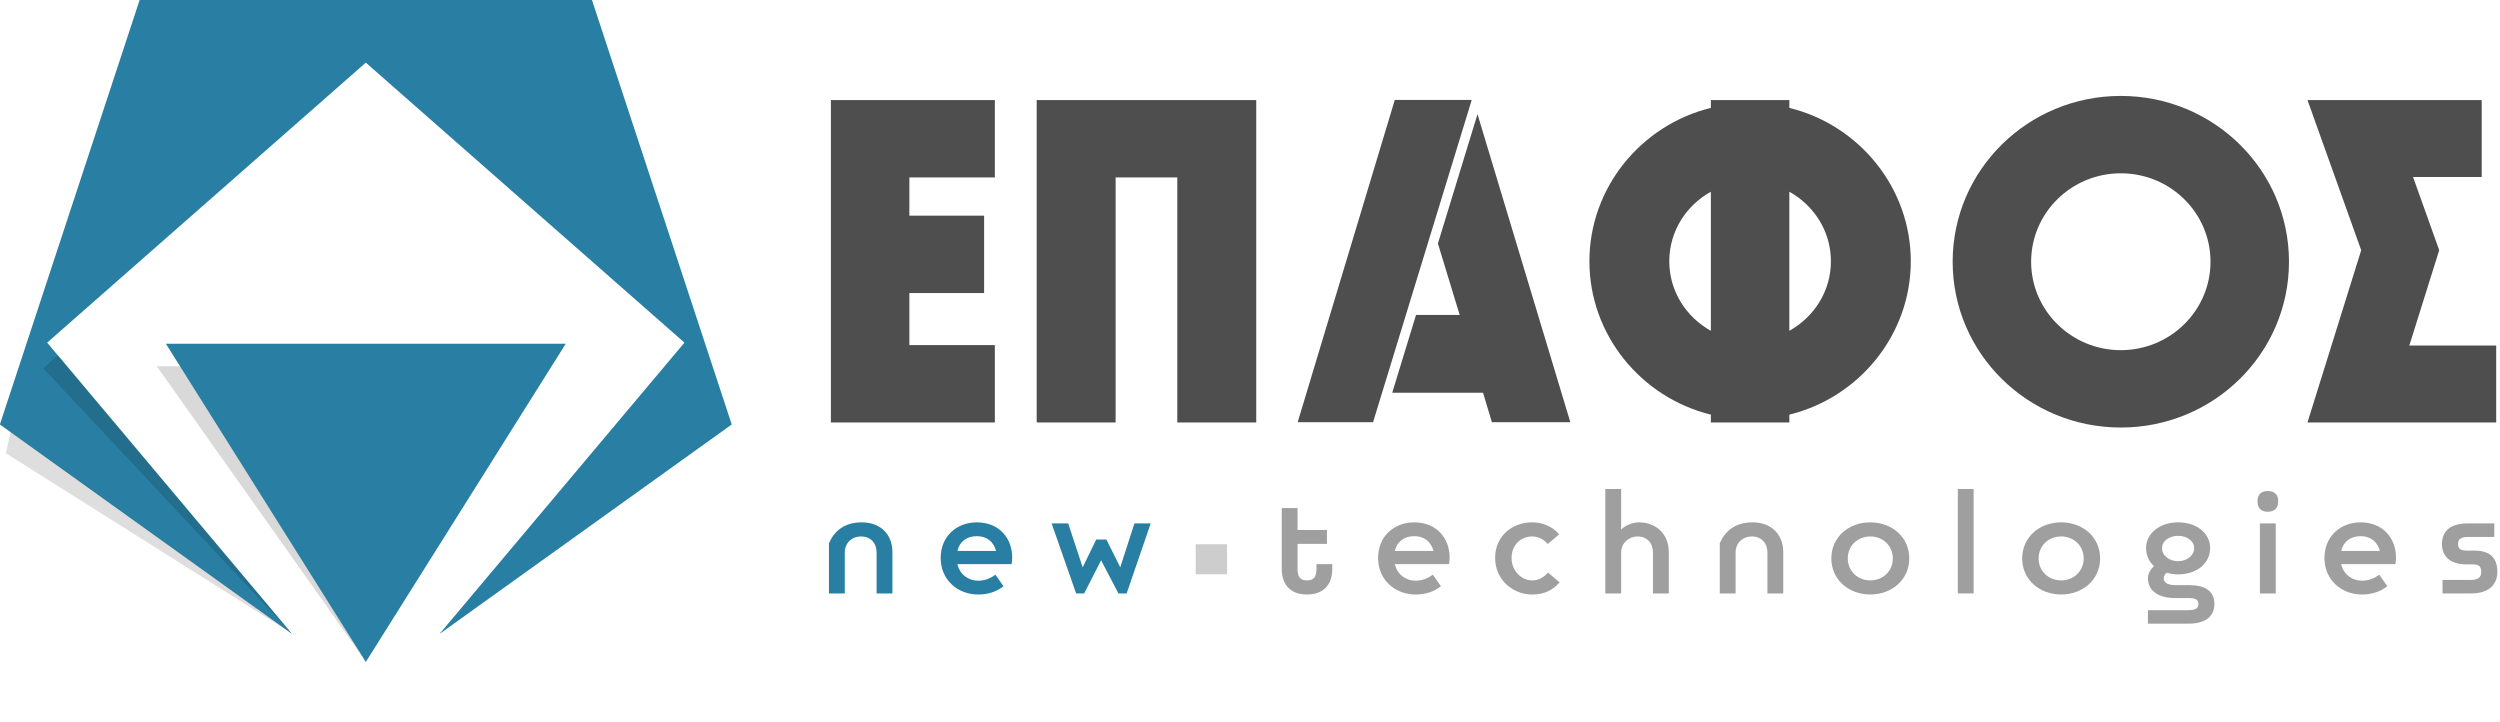 <?xml version="1.0" encoding="UTF-8" standalone="no"?>
<!DOCTYPE svg PUBLIC "-//W3C//DTD SVG 1.1//EN" "http://www.w3.org/Graphics/SVG/1.1/DTD/svg11.dtd">
<svg width="100%" height="100%" viewBox="0 0 2671 771" version="1.1" xmlns="http://www.w3.org/2000/svg" xmlns:xlink="http://www.w3.org/1999/xlink" xml:space="preserve" xmlns:serif="http://www.serif.com/" style="fill-rule:evenodd;clip-rule:evenodd;stroke-linejoin:round;stroke-miterlimit:2;">
    <rect id="Artboard1" x="0" y="0" width="2670.87" height="770.464" style="fill:none;"/>
    <clipPath id="_clip1">
        <rect id="Artboard11" serif:id="Artboard1" x="0" y="0" width="2670.87" height="770.464"/>
    </clipPath>
    <g clip-path="url(#_clip1)">
        <g transform="matrix(1,0,0,1,-5262.28,-884.178)">
            <g id="ICON" transform="matrix(2.451,0,0,2.417,1823.36,651.897)">
                <g transform="matrix(0.408,0,0,0.414,1403.01,96.101)">
                    <path d="M312.287,676.959L-0,453.22L149.334,0L632.589,0L781.923,453.22L469.636,676.959L731.403,365.849L390.962,66.884L50.521,365.849L312.287,676.959Z" style="fill:rgb(40,127,163);"/>
                </g>
                <g id="shadow-P-109-1-U" serif:id="shadow P 109-1 U" transform="matrix(1.196,0,0,1.196,1340.53,-767.625)">
                    <path d="M185.605,966.647L118.163,857.562L109.445,857.562L185.605,966.647Z" style="fill-opacity:0.15;"/>
                </g>
                <g transform="matrix(1,2.36037e-17,-2.36037e-17,-0.807,1302.83,1047.85)">
                    <path d="M259.694,816.774L346.843,991.073L172.544,991.073L259.694,816.774Z" style="fill:rgb(40,127,163);"/>
                </g>
                <g id="shadow" transform="matrix(1.196,0,0,1.196,1308.31,-767.625)">
                    <path d="M185.605,956.321L100.353,853.392L95.029,858.334L185.605,956.321Z" style="fill-opacity:0.14;"/>
                </g>
                <g id="shadow1" serif:id="shadow" transform="matrix(1.196,0,0,1.196,1308.31,-767.625)">
                    <path d="M185.605,956.321L83.135,881.769L81.344,889.687L185.605,956.321Z" style="fill-opacity:0.13;"/>
                </g>
            </g>
            <g id="TEXT" transform="matrix(1.647,0,0,1.647,-2270.07,-1812.12)">
                <g id="EPAFOS" transform="matrix(1.212,0,0,1.195,2933.01,1533.28)">
                    <g transform="matrix(250.017,0,0,250.017,1780.9,316.207)">
                        <path d="M0.42,-0.532L0.42,-0.7L0.069,-0.7L0.069,-0L0.42,-0L0.42,-0.168L0.237,-0.168L0.237,-0.281L0.397,-0.281L0.397,-0.449L0.237,-0.449L0.237,-0.532L0.42,-0.532Z" style="fill:rgb(78,78,78);fill-rule:nonzero;"/>
                    </g>
                    <g transform="matrix(250.017,0,0,250.017,1891.05,316.207)">
                        <path d="M0.069,-0.7L0.069,-0L0.238,-0L0.238,-0.532L0.37,-0.532L0.37,-0L0.539,-0L0.539,-0.7L0.069,-0.7Z" style="fill:rgb(78,78,78);fill-rule:nonzero;"/>
                    </g>
                    <g transform="matrix(1.249,0,0,1.249,1360.37,-71.327)">
                        <path d="M625.116,170.105L592.148,170.105L550.536,310.152L582.84,310.152L625.116,170.105ZM627.594,176.285L610.625,232.498L619.957,263.553L601.251,263.553L591.05,297.345L629.96,297.345L633.761,310.152L667.371,310.152L627.594,176.285Z" style="fill:rgb(78,78,78);fill-rule:nonzero;"/>
                    </g>
                    <g transform="matrix(250.017,0,0,250.017,2194.13,316.207)">
                        <path d="M0.728,-0.35C0.728,-0.51 0.617,-0.646 0.468,-0.683L0.468,-0.7L0.3,-0.7L0.3,-0.683C0.151,-0.646 0.04,-0.51 0.04,-0.35C0.04,-0.19 0.151,-0.054 0.3,-0.017L0.3,-0L0.468,-0L0.468,-0.017C0.617,-0.054 0.728,-0.19 0.728,-0.35ZM0.211,-0.35C0.211,-0.415 0.247,-0.471 0.3,-0.501L0.3,-0.199C0.247,-0.229 0.211,-0.285 0.211,-0.35ZM0.468,-0.199L0.468,-0.501C0.521,-0.471 0.557,-0.415 0.557,-0.35C0.557,-0.285 0.521,-0.229 0.468,-0.199Z" style="fill:rgb(78,78,78);fill-rule:nonzero;"/>
                    </g>
                    <g transform="matrix(250.017,0,0,250.017,2388.3,316.207)">
                        <path d="M0.401,0.011C0.6,0.011 0.761,-0.15 0.761,-0.349C0.761,-0.548 0.6,-0.709 0.401,-0.709C0.202,-0.709 0.041,-0.548 0.041,-0.349C0.041,-0.15 0.202,0.011 0.401,0.011ZM0.401,-0.541C0.507,-0.541 0.593,-0.455 0.593,-0.349C0.593,-0.243 0.507,-0.157 0.401,-0.157C0.295,-0.157 0.209,-0.243 0.209,-0.349C0.209,-0.455 0.295,-0.541 0.401,-0.541Z" style="fill:rgb(78,78,78);fill-rule:nonzero;"/>
                    </g>
                    <g transform="matrix(250.017,0,0,250.017,2574.46,316.207)">
                        <path d="M0.338,-0.374L0.282,-0.533L0.429,-0.533L0.429,-0.7L0.056,-0.7L0.171,-0.374L0.056,-0L0.46,-0L0.46,-0.167L0.274,-0.167L0.338,-0.374Z" style="fill:rgb(78,78,78);fill-rule:nonzero;"/>
                    </g>
                </g>
                <g transform="matrix(1.046,0,0,1,-226.613,129.191)">
                    <g id="DOT">
                        <rect x="5330.44" y="1860.97" width="19.454" height="19.454" style="fill:rgb(205,205,205);"/>
                    </g>
                </g>
                <g id="NEW-TECHNOLOGIES" serif:id="NEW TECHNOLOGIES" transform="matrix(1.366,0,0,1,5561.95,284.844)">
                    <g transform="matrix(72.277,0,0,99.601,-333.872,1737.21)">
                        <path d="M0.47,-0L0.47,-0.269C0.47,-0.388 0.388,-0.463 0.269,-0.463C0.155,-0.463 0.088,-0.407 0.053,-0.327L0.053,-0L0.157,-0L0.157,-0.266C0.157,-0.328 0.202,-0.371 0.264,-0.371C0.327,-0.371 0.366,-0.328 0.366,-0.266L0.366,-0L0.47,-0Z" style="fill:rgb(40,127,163);fill-rule:nonzero;"/>
                    </g>
                    <g transform="matrix(72.277,0,0,99.601,-279.52,1737.21)">
                        <path d="M0.505,-0.234C0.505,-0.358 0.421,-0.463 0.272,-0.463C0.145,-0.463 0.035,-0.376 0.035,-0.231C0.035,-0.089 0.146,0.007 0.281,0.007C0.346,0.007 0.402,-0.011 0.448,-0.047L0.395,-0.122C0.365,-0.101 0.331,-0.083 0.281,-0.083C0.221,-0.083 0.161,-0.12 0.145,-0.191L0.501,-0.191C0.504,-0.205 0.505,-0.22 0.505,-0.234ZM0.145,-0.277C0.159,-0.337 0.206,-0.373 0.273,-0.373C0.336,-0.373 0.382,-0.339 0.399,-0.277L0.145,-0.277Z" style="fill:rgb(40,127,163);fill-rule:nonzero;"/>
                    </g>
                    <g transform="matrix(72.277,0,0,99.601,-225.312,1737.21)">
                        <path d="M0.558,-0.456L0.465,-0.17L0.374,-0.351L0.307,-0.351L0.218,-0.17L0.123,-0.456L0.014,-0.456L0.175,-0L0.228,-0L0.339,-0.216L0.453,-0L0.507,-0L0.665,-0.456L0.558,-0.456Z" style="fill:rgb(40,127,163);fill-rule:nonzero;"/>
                    </g>
                    <g transform="matrix(72.277,0,0,99.601,-118.848,1737.21)">
                        <path d="M0.281,-0.191L0.281,-0.16C0.281,-0.109 0.265,-0.085 0.219,-0.085C0.172,-0.085 0.157,-0.109 0.157,-0.16L0.157,-0.323L0.35,-0.323L0.35,-0.413L0.157,-0.413L0.157,-0.556L0.053,-0.556L0.053,-0.16C0.053,-0.052 0.115,0.007 0.219,0.007C0.322,0.007 0.385,-0.052 0.385,-0.16L0.385,-0.191L0.281,-0.191Z" style="fill:rgb(159,159,159);fill-rule:nonzero;"/>
                    </g>
                    <g transform="matrix(72.277,0,0,99.601,-71.796,1737.21)">
                        <path d="M0.505,-0.234C0.505,-0.358 0.421,-0.463 0.272,-0.463C0.145,-0.463 0.035,-0.376 0.035,-0.231C0.035,-0.089 0.146,0.007 0.281,0.007C0.346,0.007 0.402,-0.011 0.448,-0.047L0.395,-0.122C0.365,-0.101 0.331,-0.083 0.281,-0.083C0.221,-0.083 0.161,-0.12 0.145,-0.191L0.501,-0.191C0.504,-0.205 0.505,-0.22 0.505,-0.234ZM0.145,-0.277C0.159,-0.337 0.206,-0.373 0.273,-0.373C0.336,-0.373 0.382,-0.339 0.399,-0.277L0.145,-0.277Z" style="fill:rgb(159,159,159);fill-rule:nonzero;"/>
                    </g>
                    <g transform="matrix(72.277,0,0,99.601,-16.143,1737.21)">
                        <path d="M0.277,-0.085C0.207,-0.085 0.142,-0.147 0.142,-0.231C0.142,-0.318 0.205,-0.371 0.277,-0.371C0.318,-0.371 0.354,-0.352 0.38,-0.322L0.455,-0.385C0.413,-0.432 0.353,-0.463 0.277,-0.463C0.148,-0.463 0.034,-0.376 0.034,-0.231C0.034,-0.089 0.15,0.007 0.277,0.007C0.363,0.007 0.415,-0.025 0.458,-0.072L0.381,-0.136C0.355,-0.106 0.322,-0.085 0.277,-0.085Z" style="fill:rgb(159,159,159);fill-rule:nonzero;"/>
                    </g>
                    <g transform="matrix(72.277,0,0,99.601,34.668,1737.21)">
                        <path d="M0.275,-0.463C0.233,-0.463 0.179,-0.44 0.159,-0.415L0.159,-0.68L0.055,-0.68L0.055,-0L0.159,-0L0.159,-0.266C0.159,-0.328 0.209,-0.371 0.267,-0.371C0.329,-0.371 0.368,-0.328 0.368,-0.266L0.368,-0L0.472,-0L0.472,-0.269C0.472,-0.388 0.388,-0.463 0.275,-0.463Z" style="fill:rgb(159,159,159);fill-rule:nonzero;"/>
                    </g>
                    <g transform="matrix(72.277,0,0,99.601,89.165,1737.21)">
                        <path d="M0.47,-0L0.47,-0.269C0.47,-0.388 0.388,-0.463 0.269,-0.463C0.155,-0.463 0.088,-0.407 0.053,-0.327L0.053,-0L0.157,-0L0.157,-0.266C0.157,-0.328 0.202,-0.371 0.264,-0.371C0.327,-0.371 0.366,-0.328 0.366,-0.266L0.366,-0L0.47,-0Z" style="fill:rgb(159,159,159);fill-rule:nonzero;"/>
                    </g>
                    <g transform="matrix(72.277,0,0,99.601,143.517,1737.21)">
                        <path d="M0.29,-0.463C0.15,-0.463 0.034,-0.369 0.034,-0.228C0.034,-0.088 0.15,0.007 0.29,0.007C0.43,0.007 0.546,-0.088 0.546,-0.228C0.546,-0.369 0.43,-0.463 0.29,-0.463ZM0.29,-0.085C0.207,-0.085 0.142,-0.145 0.142,-0.228C0.142,-0.311 0.207,-0.371 0.29,-0.371C0.373,-0.371 0.438,-0.311 0.438,-0.228C0.438,-0.145 0.373,-0.085 0.29,-0.085Z" style="fill:rgb(159,159,159);fill-rule:nonzero;"/>
                    </g>
                    <g transform="matrix(72.277,0,0,99.601,202.061,1737.21)">
                        <rect x="0.055" y="-0.68" width="0.104" height="0.68" style="fill:rgb(159,159,159);fill-rule:nonzero;"/>
                    </g>
                    <g transform="matrix(72.277,0,0,99.601,234.152,1737.21)">
                        <path d="M0.29,-0.463C0.15,-0.463 0.034,-0.369 0.034,-0.228C0.034,-0.088 0.15,0.007 0.29,0.007C0.43,0.007 0.546,-0.088 0.546,-0.228C0.546,-0.369 0.43,-0.463 0.29,-0.463ZM0.29,-0.085C0.207,-0.085 0.142,-0.145 0.142,-0.228C0.142,-0.311 0.207,-0.371 0.29,-0.371C0.373,-0.371 0.438,-0.311 0.438,-0.228C0.438,-0.145 0.373,-0.085 0.29,-0.085Z" style="fill:rgb(159,159,159);fill-rule:nonzero;"/>
                    </g>
                    <g transform="matrix(72.277,0,0,99.601,292.696,1737.21)">
                        <path d="M0.174,-0.135C0.196,-0.128 0.223,-0.124 0.249,-0.124C0.369,-0.124 0.459,-0.195 0.459,-0.295C0.459,-0.393 0.369,-0.463 0.249,-0.463C0.128,-0.463 0.038,-0.392 0.038,-0.295C0.038,-0.249 0.057,-0.207 0.09,-0.178C0.071,-0.16 0.05,-0.132 0.05,-0.1C0.05,-0.011 0.129,0.03 0.226,0.03L0.315,0.03C0.359,0.03 0.382,0.038 0.382,0.068C0.382,0.099 0.361,0.109 0.314,0.109L0.05,0.109L0.05,0.197L0.317,0.197C0.418,0.197 0.487,0.157 0.487,0.068C0.487,-0.02 0.419,-0.054 0.322,-0.054L0.234,-0.054C0.18,-0.054 0.154,-0.07 0.154,-0.1C0.154,-0.113 0.164,-0.129 0.174,-0.135L0.174,-0.135ZM0.249,-0.375C0.307,-0.375 0.354,-0.342 0.354,-0.295C0.354,-0.247 0.306,-0.21 0.249,-0.21C0.191,-0.21 0.143,-0.245 0.143,-0.295C0.143,-0.342 0.19,-0.375 0.249,-0.375L0.249,-0.375Z" style="fill:rgb(159,159,159);fill-rule:nonzero;"/>
                    </g>
                    <g transform="matrix(72.277,0,0,99.601,345.531,1737.21)">
                        <path d="M0.159,-0.456L0.055,-0.456L0.055,-0L0.159,-0L0.159,-0.456ZM0.175,-0.6C0.175,-0.644 0.151,-0.667 0.107,-0.667C0.063,-0.667 0.039,-0.644 0.039,-0.6C0.039,-0.556 0.063,-0.532 0.107,-0.532C0.151,-0.532 0.175,-0.556 0.175,-0.6Z" style="fill:rgb(159,159,159);fill-rule:nonzero;"/>
                    </g>
                    <g transform="matrix(72.277,0,0,99.601,377.622,1737.21)">
                        <path d="M0.505,-0.234C0.505,-0.358 0.421,-0.463 0.272,-0.463C0.145,-0.463 0.035,-0.376 0.035,-0.231C0.035,-0.089 0.146,0.007 0.281,0.007C0.346,0.007 0.402,-0.011 0.448,-0.047L0.395,-0.122C0.365,-0.101 0.331,-0.083 0.281,-0.083C0.221,-0.083 0.161,-0.12 0.145,-0.191L0.501,-0.191C0.504,-0.205 0.505,-0.22 0.505,-0.234ZM0.145,-0.277C0.159,-0.337 0.206,-0.373 0.273,-0.373C0.336,-0.373 0.382,-0.339 0.399,-0.277L0.145,-0.277Z" style="fill:rgb(159,159,159);fill-rule:nonzero;"/>
                    </g>
                    <g transform="matrix(72.277,0,0,99.601,433.275,1737.21)">
                        <path d="M0.25,-0.279L0.204,-0.279C0.16,-0.279 0.143,-0.29 0.143,-0.322C0.143,-0.355 0.163,-0.368 0.211,-0.368L0.381,-0.368L0.381,-0.456L0.204,-0.456C0.103,-0.456 0.037,-0.414 0.037,-0.322C0.037,-0.233 0.101,-0.189 0.199,-0.189L0.244,-0.189C0.285,-0.189 0.295,-0.17 0.295,-0.138C0.295,-0.106 0.275,-0.088 0.227,-0.088L0.041,-0.088L0.041,-0L0.23,-0C0.332,-0 0.401,-0.047 0.401,-0.141C0.401,-0.232 0.352,-0.279 0.25,-0.279Z" style="fill:rgb(159,159,159);fill-rule:nonzero;"/>
                    </g>
                </g>
            </g>
        </g>
    </g>
</svg>
